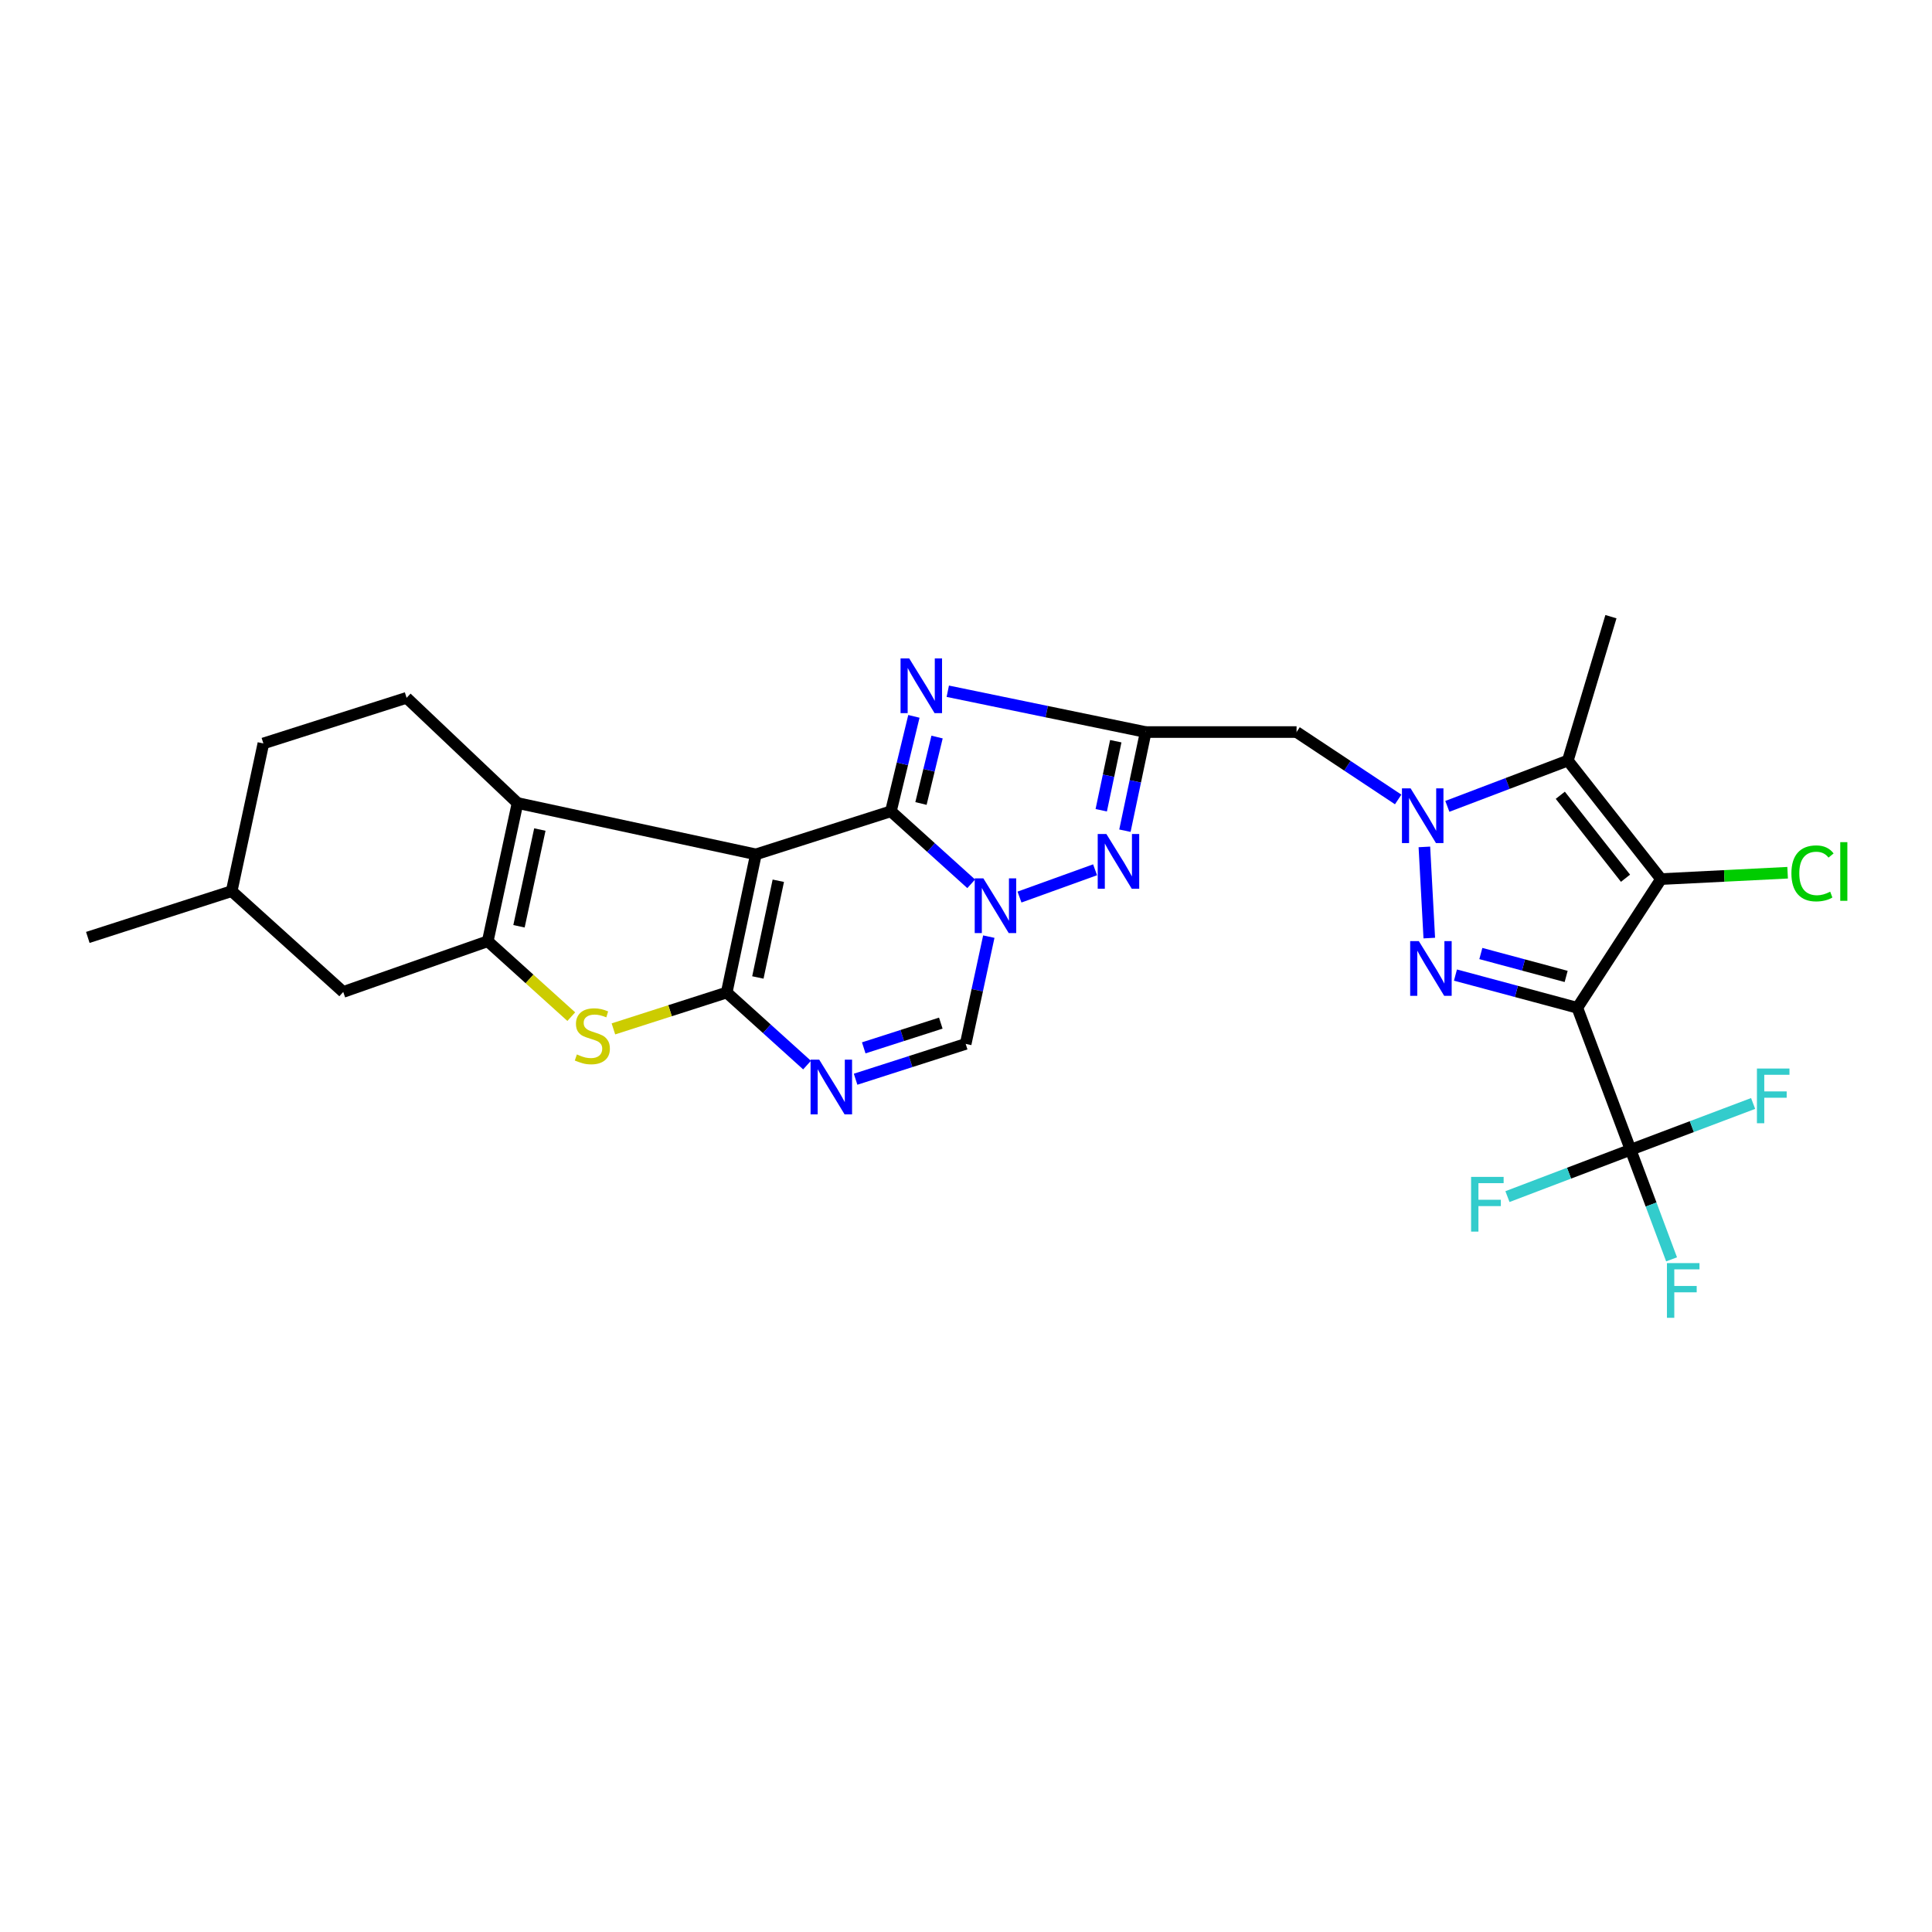 <?xml version='1.0' encoding='iso-8859-1'?>
<svg version='1.1' baseProfile='full'
              xmlns='http://www.w3.org/2000/svg'
                      xmlns:rdkit='http://www.rdkit.org/xml'
                      xmlns:xlink='http://www.w3.org/1999/xlink'
                  xml:space='preserve'
width='1000px' height='1000px' viewBox='0 0 1000 1000'>
<!-- END OF HEADER -->
<rect style='opacity:1.0;fill:#FFFFFF;stroke:none' width='1000' height='1000' x='0' y='0'> </rect>
<path class='bond-0' d='M 391.249,442.218 L 461.133,419.918' style='fill:none;fill-rule:evenodd;stroke:#000000;stroke-width:6px;stroke-linecap:butt;stroke-linejoin:miter;stroke-opacity:1' />
<path class='bond-1' d='M 391.249,442.218 L 376.139,513.731' style='fill:none;fill-rule:evenodd;stroke:#000000;stroke-width:6px;stroke-linecap:butt;stroke-linejoin:miter;stroke-opacity:1' />
<path class='bond-1' d='M 402.85,455.875 L 392.273,505.935' style='fill:none;fill-rule:evenodd;stroke:#000000;stroke-width:6px;stroke-linecap:butt;stroke-linejoin:miter;stroke-opacity:1' />
<path class='bond-10' d='M 391.249,442.218 L 267.884,415.651' style='fill:none;fill-rule:evenodd;stroke:#000000;stroke-width:6px;stroke-linecap:butt;stroke-linejoin:miter;stroke-opacity:1' />
<path class='bond-4' d='M 461.133,419.918 L 481.911,438.689' style='fill:none;fill-rule:evenodd;stroke:#000000;stroke-width:6px;stroke-linecap:butt;stroke-linejoin:miter;stroke-opacity:1' />
<path class='bond-4' d='M 481.911,438.689 L 502.689,457.46' style='fill:none;fill-rule:evenodd;stroke:#0000FF;stroke-width:6px;stroke-linecap:butt;stroke-linejoin:miter;stroke-opacity:1' />
<path class='bond-7' d='M 461.133,419.918 L 467.082,395.353' style='fill:none;fill-rule:evenodd;stroke:#000000;stroke-width:6px;stroke-linecap:butt;stroke-linejoin:miter;stroke-opacity:1' />
<path class='bond-7' d='M 467.082,395.353 L 473.031,370.787' style='fill:none;fill-rule:evenodd;stroke:#0000FF;stroke-width:6px;stroke-linecap:butt;stroke-linejoin:miter;stroke-opacity:1' />
<path class='bond-7' d='M 476.693,415.885 L 480.857,398.689' style='fill:none;fill-rule:evenodd;stroke:#000000;stroke-width:6px;stroke-linecap:butt;stroke-linejoin:miter;stroke-opacity:1' />
<path class='bond-7' d='M 480.857,398.689 L 485.022,381.493' style='fill:none;fill-rule:evenodd;stroke:#0000FF;stroke-width:6px;stroke-linecap:butt;stroke-linejoin:miter;stroke-opacity:1' />
<path class='bond-11' d='M 376.139,513.731 L 396.932,532.511' style='fill:none;fill-rule:evenodd;stroke:#000000;stroke-width:6px;stroke-linecap:butt;stroke-linejoin:miter;stroke-opacity:1' />
<path class='bond-11' d='M 396.932,532.511 L 417.725,551.291' style='fill:none;fill-rule:evenodd;stroke:#0000FF;stroke-width:6px;stroke-linecap:butt;stroke-linejoin:miter;stroke-opacity:1' />
<path class='bond-14' d='M 376.139,513.731 L 346.819,523.143' style='fill:none;fill-rule:evenodd;stroke:#000000;stroke-width:6px;stroke-linecap:butt;stroke-linejoin:miter;stroke-opacity:1' />
<path class='bond-14' d='M 346.819,523.143 L 317.5,532.554' style='fill:none;fill-rule:evenodd;stroke:#CCCC00;stroke-width:6px;stroke-linecap:butt;stroke-linejoin:miter;stroke-opacity:1' />
<path class='bond-2' d='M 816.424,521.629 L 784.884,513.161' style='fill:none;fill-rule:evenodd;stroke:#000000;stroke-width:6px;stroke-linecap:butt;stroke-linejoin:miter;stroke-opacity:1' />
<path class='bond-2' d='M 784.884,513.161 L 753.344,504.693' style='fill:none;fill-rule:evenodd;stroke:#0000FF;stroke-width:6px;stroke-linecap:butt;stroke-linejoin:miter;stroke-opacity:1' />
<path class='bond-2' d='M 810.637,505.4 L 788.559,499.472' style='fill:none;fill-rule:evenodd;stroke:#000000;stroke-width:6px;stroke-linecap:butt;stroke-linejoin:miter;stroke-opacity:1' />
<path class='bond-2' d='M 788.559,499.472 L 766.481,493.544' style='fill:none;fill-rule:evenodd;stroke:#0000FF;stroke-width:6px;stroke-linecap:butt;stroke-linejoin:miter;stroke-opacity:1' />
<path class='bond-15' d='M 816.424,521.629 L 843.991,595.111' style='fill:none;fill-rule:evenodd;stroke:#000000;stroke-width:6px;stroke-linecap:butt;stroke-linejoin:miter;stroke-opacity:1' />
<path class='bond-32' d='M 816.424,521.629 L 859.74,455.014' style='fill:none;fill-rule:evenodd;stroke:#000000;stroke-width:6px;stroke-linecap:butt;stroke-linejoin:miter;stroke-opacity:1' />
<path class='bond-3' d='M 723.692,413.795 L 697.395,396.352' style='fill:none;fill-rule:evenodd;stroke:#0000FF;stroke-width:6px;stroke-linecap:butt;stroke-linejoin:miter;stroke-opacity:1' />
<path class='bond-3' d='M 697.395,396.352 L 671.098,378.91' style='fill:none;fill-rule:evenodd;stroke:#000000;stroke-width:6px;stroke-linecap:butt;stroke-linejoin:miter;stroke-opacity:1' />
<path class='bond-5' d='M 737.258,438.357 L 739.796,485.547' style='fill:none;fill-rule:evenodd;stroke:#0000FF;stroke-width:6px;stroke-linecap:butt;stroke-linejoin:miter;stroke-opacity:1' />
<path class='bond-9' d='M 749.14,417.372 L 780.329,405.519' style='fill:none;fill-rule:evenodd;stroke:#0000FF;stroke-width:6px;stroke-linecap:butt;stroke-linejoin:miter;stroke-opacity:1' />
<path class='bond-9' d='M 780.329,405.519 L 811.518,393.666' style='fill:none;fill-rule:evenodd;stroke:#000000;stroke-width:6px;stroke-linecap:butt;stroke-linejoin:miter;stroke-opacity:1' />
<path class='bond-12' d='M 527.684,464.322 L 566.813,450.2' style='fill:none;fill-rule:evenodd;stroke:#0000FF;stroke-width:6px;stroke-linecap:butt;stroke-linejoin:miter;stroke-opacity:1' />
<path class='bond-29' d='M 511.805,484.798 L 505.82,512.56' style='fill:none;fill-rule:evenodd;stroke:#0000FF;stroke-width:6px;stroke-linecap:butt;stroke-linejoin:miter;stroke-opacity:1' />
<path class='bond-29' d='M 505.82,512.56 L 499.834,540.323' style='fill:none;fill-rule:evenodd;stroke:#000000;stroke-width:6px;stroke-linecap:butt;stroke-linejoin:miter;stroke-opacity:1' />
<path class='bond-6' d='M 859.74,455.014 L 811.518,393.666' style='fill:none;fill-rule:evenodd;stroke:#000000;stroke-width:6px;stroke-linecap:butt;stroke-linejoin:miter;stroke-opacity:1' />
<path class='bond-6' d='M 841.363,454.57 L 807.608,411.627' style='fill:none;fill-rule:evenodd;stroke:#000000;stroke-width:6px;stroke-linecap:butt;stroke-linejoin:miter;stroke-opacity:1' />
<path class='bond-20' d='M 859.74,455.014 L 892.504,453.369' style='fill:none;fill-rule:evenodd;stroke:#000000;stroke-width:6px;stroke-linecap:butt;stroke-linejoin:miter;stroke-opacity:1' />
<path class='bond-20' d='M 892.504,453.369 L 925.268,451.723' style='fill:none;fill-rule:evenodd;stroke:#00CC00;stroke-width:6px;stroke-linecap:butt;stroke-linejoin:miter;stroke-opacity:1' />
<path class='bond-8' d='M 490.57,357.783 L 541.79,368.346' style='fill:none;fill-rule:evenodd;stroke:#0000FF;stroke-width:6px;stroke-linecap:butt;stroke-linejoin:miter;stroke-opacity:1' />
<path class='bond-8' d='M 541.79,368.346 L 593.009,378.91' style='fill:none;fill-rule:evenodd;stroke:#000000;stroke-width:6px;stroke-linecap:butt;stroke-linejoin:miter;stroke-opacity:1' />
<path class='bond-16' d='M 593.009,378.91 L 671.098,378.91' style='fill:none;fill-rule:evenodd;stroke:#000000;stroke-width:6px;stroke-linecap:butt;stroke-linejoin:miter;stroke-opacity:1' />
<path class='bond-30' d='M 593.009,378.91 L 587.633,404.436' style='fill:none;fill-rule:evenodd;stroke:#000000;stroke-width:6px;stroke-linecap:butt;stroke-linejoin:miter;stroke-opacity:1' />
<path class='bond-30' d='M 587.633,404.436 L 582.257,429.963' style='fill:none;fill-rule:evenodd;stroke:#0000FF;stroke-width:6px;stroke-linecap:butt;stroke-linejoin:miter;stroke-opacity:1' />
<path class='bond-30' d='M 577.527,383.647 L 573.764,401.515' style='fill:none;fill-rule:evenodd;stroke:#000000;stroke-width:6px;stroke-linecap:butt;stroke-linejoin:miter;stroke-opacity:1' />
<path class='bond-30' d='M 573.764,401.515 L 570.001,419.384' style='fill:none;fill-rule:evenodd;stroke:#0000FF;stroke-width:6px;stroke-linecap:butt;stroke-linejoin:miter;stroke-opacity:1' />
<path class='bond-24' d='M 811.518,393.666 L 833.818,319.192' style='fill:none;fill-rule:evenodd;stroke:#000000;stroke-width:6px;stroke-linecap:butt;stroke-linejoin:miter;stroke-opacity:1' />
<path class='bond-13' d='M 267.884,415.651 L 252.459,487.18' style='fill:none;fill-rule:evenodd;stroke:#000000;stroke-width:6px;stroke-linecap:butt;stroke-linejoin:miter;stroke-opacity:1' />
<path class='bond-13' d='M 279.426,429.368 L 268.628,479.438' style='fill:none;fill-rule:evenodd;stroke:#000000;stroke-width:6px;stroke-linecap:butt;stroke-linejoin:miter;stroke-opacity:1' />
<path class='bond-18' d='M 267.884,415.651 L 210.458,361.193' style='fill:none;fill-rule:evenodd;stroke:#000000;stroke-width:6px;stroke-linecap:butt;stroke-linejoin:miter;stroke-opacity:1' />
<path class='bond-17' d='M 442.855,558.606 L 471.345,549.464' style='fill:none;fill-rule:evenodd;stroke:#0000FF;stroke-width:6px;stroke-linecap:butt;stroke-linejoin:miter;stroke-opacity:1' />
<path class='bond-17' d='M 471.345,549.464 L 499.834,540.323' style='fill:none;fill-rule:evenodd;stroke:#000000;stroke-width:6px;stroke-linecap:butt;stroke-linejoin:miter;stroke-opacity:1' />
<path class='bond-17' d='M 447.072,542.368 L 467.014,535.968' style='fill:none;fill-rule:evenodd;stroke:#0000FF;stroke-width:6px;stroke-linecap:butt;stroke-linejoin:miter;stroke-opacity:1' />
<path class='bond-17' d='M 467.014,535.968 L 486.957,529.569' style='fill:none;fill-rule:evenodd;stroke:#000000;stroke-width:6px;stroke-linecap:butt;stroke-linejoin:miter;stroke-opacity:1' />
<path class='bond-19' d='M 252.459,487.18 L 177.654,513.432' style='fill:none;fill-rule:evenodd;stroke:#000000;stroke-width:6px;stroke-linecap:butt;stroke-linejoin:miter;stroke-opacity:1' />
<path class='bond-28' d='M 252.459,487.18 L 274.075,506.695' style='fill:none;fill-rule:evenodd;stroke:#000000;stroke-width:6px;stroke-linecap:butt;stroke-linejoin:miter;stroke-opacity:1' />
<path class='bond-28' d='M 274.075,506.695 L 295.691,526.211' style='fill:none;fill-rule:evenodd;stroke:#CCCC00;stroke-width:6px;stroke-linecap:butt;stroke-linejoin:miter;stroke-opacity:1' />
<path class='bond-21' d='M 843.991,595.111 L 854.598,623.473' style='fill:none;fill-rule:evenodd;stroke:#000000;stroke-width:6px;stroke-linecap:butt;stroke-linejoin:miter;stroke-opacity:1' />
<path class='bond-21' d='M 854.598,623.473 L 865.205,651.836' style='fill:none;fill-rule:evenodd;stroke:#33CCCC;stroke-width:6px;stroke-linecap:butt;stroke-linejoin:miter;stroke-opacity:1' />
<path class='bond-22' d='M 843.991,595.111 L 812.125,607.235' style='fill:none;fill-rule:evenodd;stroke:#000000;stroke-width:6px;stroke-linecap:butt;stroke-linejoin:miter;stroke-opacity:1' />
<path class='bond-22' d='M 812.125,607.235 L 780.259,619.359' style='fill:none;fill-rule:evenodd;stroke:#33CCCC;stroke-width:6px;stroke-linecap:butt;stroke-linejoin:miter;stroke-opacity:1' />
<path class='bond-23' d='M 843.991,595.111 L 875.701,583.133' style='fill:none;fill-rule:evenodd;stroke:#000000;stroke-width:6px;stroke-linecap:butt;stroke-linejoin:miter;stroke-opacity:1' />
<path class='bond-23' d='M 875.701,583.133 L 907.411,571.154' style='fill:none;fill-rule:evenodd;stroke:#33CCCC;stroke-width:6px;stroke-linecap:butt;stroke-linejoin:miter;stroke-opacity:1' />
<path class='bond-25' d='M 210.458,361.193 L 136.323,384.807' style='fill:none;fill-rule:evenodd;stroke:#000000;stroke-width:6px;stroke-linecap:butt;stroke-linejoin:miter;stroke-opacity:1' />
<path class='bond-31' d='M 177.654,513.432 L 119.921,461.25' style='fill:none;fill-rule:evenodd;stroke:#000000;stroke-width:6px;stroke-linecap:butt;stroke-linejoin:miter;stroke-opacity:1' />
<path class='bond-26' d='M 136.323,384.807 L 119.921,461.25' style='fill:none;fill-rule:evenodd;stroke:#000000;stroke-width:6px;stroke-linecap:butt;stroke-linejoin:miter;stroke-opacity:1' />
<path class='bond-27' d='M 119.921,461.25 L 45.455,485.211' style='fill:none;fill-rule:evenodd;stroke:#000000;stroke-width:6px;stroke-linecap:butt;stroke-linejoin:miter;stroke-opacity:1' />
<path  class='atom-4' d='M 730.13 408.058
L 739.41 423.058
Q 740.33 424.538, 741.81 427.218
Q 743.29 429.898, 743.37 430.058
L 743.37 408.058
L 747.13 408.058
L 747.13 436.378
L 743.25 436.378
L 733.29 419.978
Q 732.13 418.058, 730.89 415.858
Q 729.69 413.658, 729.33 412.978
L 729.33 436.378
L 725.65 436.378
L 725.65 408.058
L 730.13 408.058
' fill='#0000FF'/>
<path  class='atom-5' d='M 508.992 454.649
L 518.272 469.649
Q 519.192 471.129, 520.672 473.809
Q 522.152 476.489, 522.232 476.649
L 522.232 454.649
L 525.992 454.649
L 525.992 482.969
L 522.112 482.969
L 512.152 466.569
Q 510.992 464.649, 509.752 462.449
Q 508.552 460.249, 508.192 459.569
L 508.192 482.969
L 504.512 482.969
L 504.512 454.649
L 508.992 454.649
' fill='#0000FF'/>
<path  class='atom-6' d='M 734.383 487.122
L 743.663 502.122
Q 744.583 503.602, 746.063 506.282
Q 747.543 508.962, 747.623 509.122
L 747.623 487.122
L 751.383 487.122
L 751.383 515.442
L 747.503 515.442
L 737.543 499.042
Q 736.383 497.122, 735.143 494.922
Q 733.943 492.722, 733.583 492.042
L 733.583 515.442
L 729.903 515.442
L 729.903 487.122
L 734.383 487.122
' fill='#0000FF'/>
<path  class='atom-8' d='M 470.605 340.796
L 479.885 355.796
Q 480.805 357.276, 482.285 359.956
Q 483.765 362.636, 483.845 362.796
L 483.845 340.796
L 487.605 340.796
L 487.605 369.116
L 483.725 369.116
L 473.765 352.716
Q 472.605 350.796, 471.365 348.596
Q 470.165 346.396, 469.805 345.716
L 469.805 369.116
L 466.125 369.116
L 466.125 340.796
L 470.605 340.796
' fill='#0000FF'/>
<path  class='atom-12' d='M 424.03 548.478
L 433.31 563.478
Q 434.23 564.958, 435.71 567.638
Q 437.19 570.318, 437.27 570.478
L 437.27 548.478
L 441.03 548.478
L 441.03 576.798
L 437.15 576.798
L 427.19 560.398
Q 426.03 558.478, 424.79 556.278
Q 423.59 554.078, 423.23 553.398
L 423.23 576.798
L 419.55 576.798
L 419.55 548.478
L 424.03 548.478
' fill='#0000FF'/>
<path  class='atom-13' d='M 572.655 431.672
L 581.935 446.672
Q 582.855 448.152, 584.335 450.832
Q 585.815 453.512, 585.895 453.672
L 585.895 431.672
L 589.655 431.672
L 589.655 459.992
L 585.775 459.992
L 575.815 443.592
Q 574.655 441.672, 573.415 439.472
Q 572.215 437.272, 571.855 436.592
L 571.855 459.992
L 568.175 459.992
L 568.175 431.672
L 572.655 431.672
' fill='#0000FF'/>
<path  class='atom-15' d='M 298.594 545.775
Q 298.914 545.895, 300.234 546.455
Q 301.554 547.015, 302.994 547.375
Q 304.474 547.695, 305.914 547.695
Q 308.594 547.695, 310.154 546.415
Q 311.714 545.095, 311.714 542.815
Q 311.714 541.255, 310.914 540.295
Q 310.154 539.335, 308.954 538.815
Q 307.754 538.295, 305.754 537.695
Q 303.234 536.935, 301.714 536.215
Q 300.234 535.495, 299.154 533.975
Q 298.114 532.455, 298.114 529.895
Q 298.114 526.335, 300.514 524.135
Q 302.954 521.935, 307.754 521.935
Q 311.034 521.935, 314.754 523.495
L 313.834 526.575
Q 310.434 525.175, 307.874 525.175
Q 305.114 525.175, 303.594 526.335
Q 302.074 527.455, 302.114 529.415
Q 302.114 530.935, 302.874 531.855
Q 303.674 532.775, 304.794 533.295
Q 305.954 533.815, 307.874 534.415
Q 310.434 535.215, 311.954 536.015
Q 313.474 536.815, 314.554 538.455
Q 315.674 540.055, 315.674 542.815
Q 315.674 546.735, 313.034 548.855
Q 310.434 550.935, 306.074 550.935
Q 303.554 550.935, 301.634 550.375
Q 299.754 549.855, 297.514 548.935
L 298.594 545.775
' fill='#CCCC00'/>
<path  class='atom-21' d='M 927.231 452.057
Q 927.231 445.017, 930.511 441.337
Q 933.831 437.617, 940.111 437.617
Q 945.951 437.617, 949.071 441.737
L 946.431 443.897
Q 944.151 440.897, 940.111 440.897
Q 935.831 440.897, 933.551 443.777
Q 931.311 446.617, 931.311 452.057
Q 931.311 457.657, 933.631 460.537
Q 935.991 463.417, 940.551 463.417
Q 943.671 463.417, 947.311 461.537
L 948.431 464.537
Q 946.951 465.497, 944.711 466.057
Q 942.471 466.617, 939.991 466.617
Q 933.831 466.617, 930.511 462.857
Q 927.231 459.097, 927.231 452.057
' fill='#00CC00'/>
<path  class='atom-21' d='M 952.511 435.897
L 956.191 435.897
L 956.191 466.257
L 952.511 466.257
L 952.511 435.897
' fill='#00CC00'/>
<path  class='atom-22' d='M 862.808 653.779
L 879.648 653.779
L 879.648 657.019
L 866.608 657.019
L 866.608 665.619
L 878.208 665.619
L 878.208 668.899
L 866.608 668.899
L 866.608 682.099
L 862.808 682.099
L 862.808 653.779
' fill='#33CCCC'/>
<path  class='atom-23' d='M 761.436 609.156
L 778.276 609.156
L 778.276 612.396
L 765.236 612.396
L 765.236 620.996
L 776.836 620.996
L 776.836 624.276
L 765.236 624.276
L 765.236 637.476
L 761.436 637.476
L 761.436 609.156
' fill='#33CCCC'/>
<path  class='atom-24' d='M 909.384 553.069
L 926.224 553.069
L 926.224 556.309
L 913.184 556.309
L 913.184 564.909
L 924.784 564.909
L 924.784 568.189
L 913.184 568.189
L 913.184 581.389
L 909.384 581.389
L 909.384 553.069
' fill='#33CCCC'/>
</svg>
